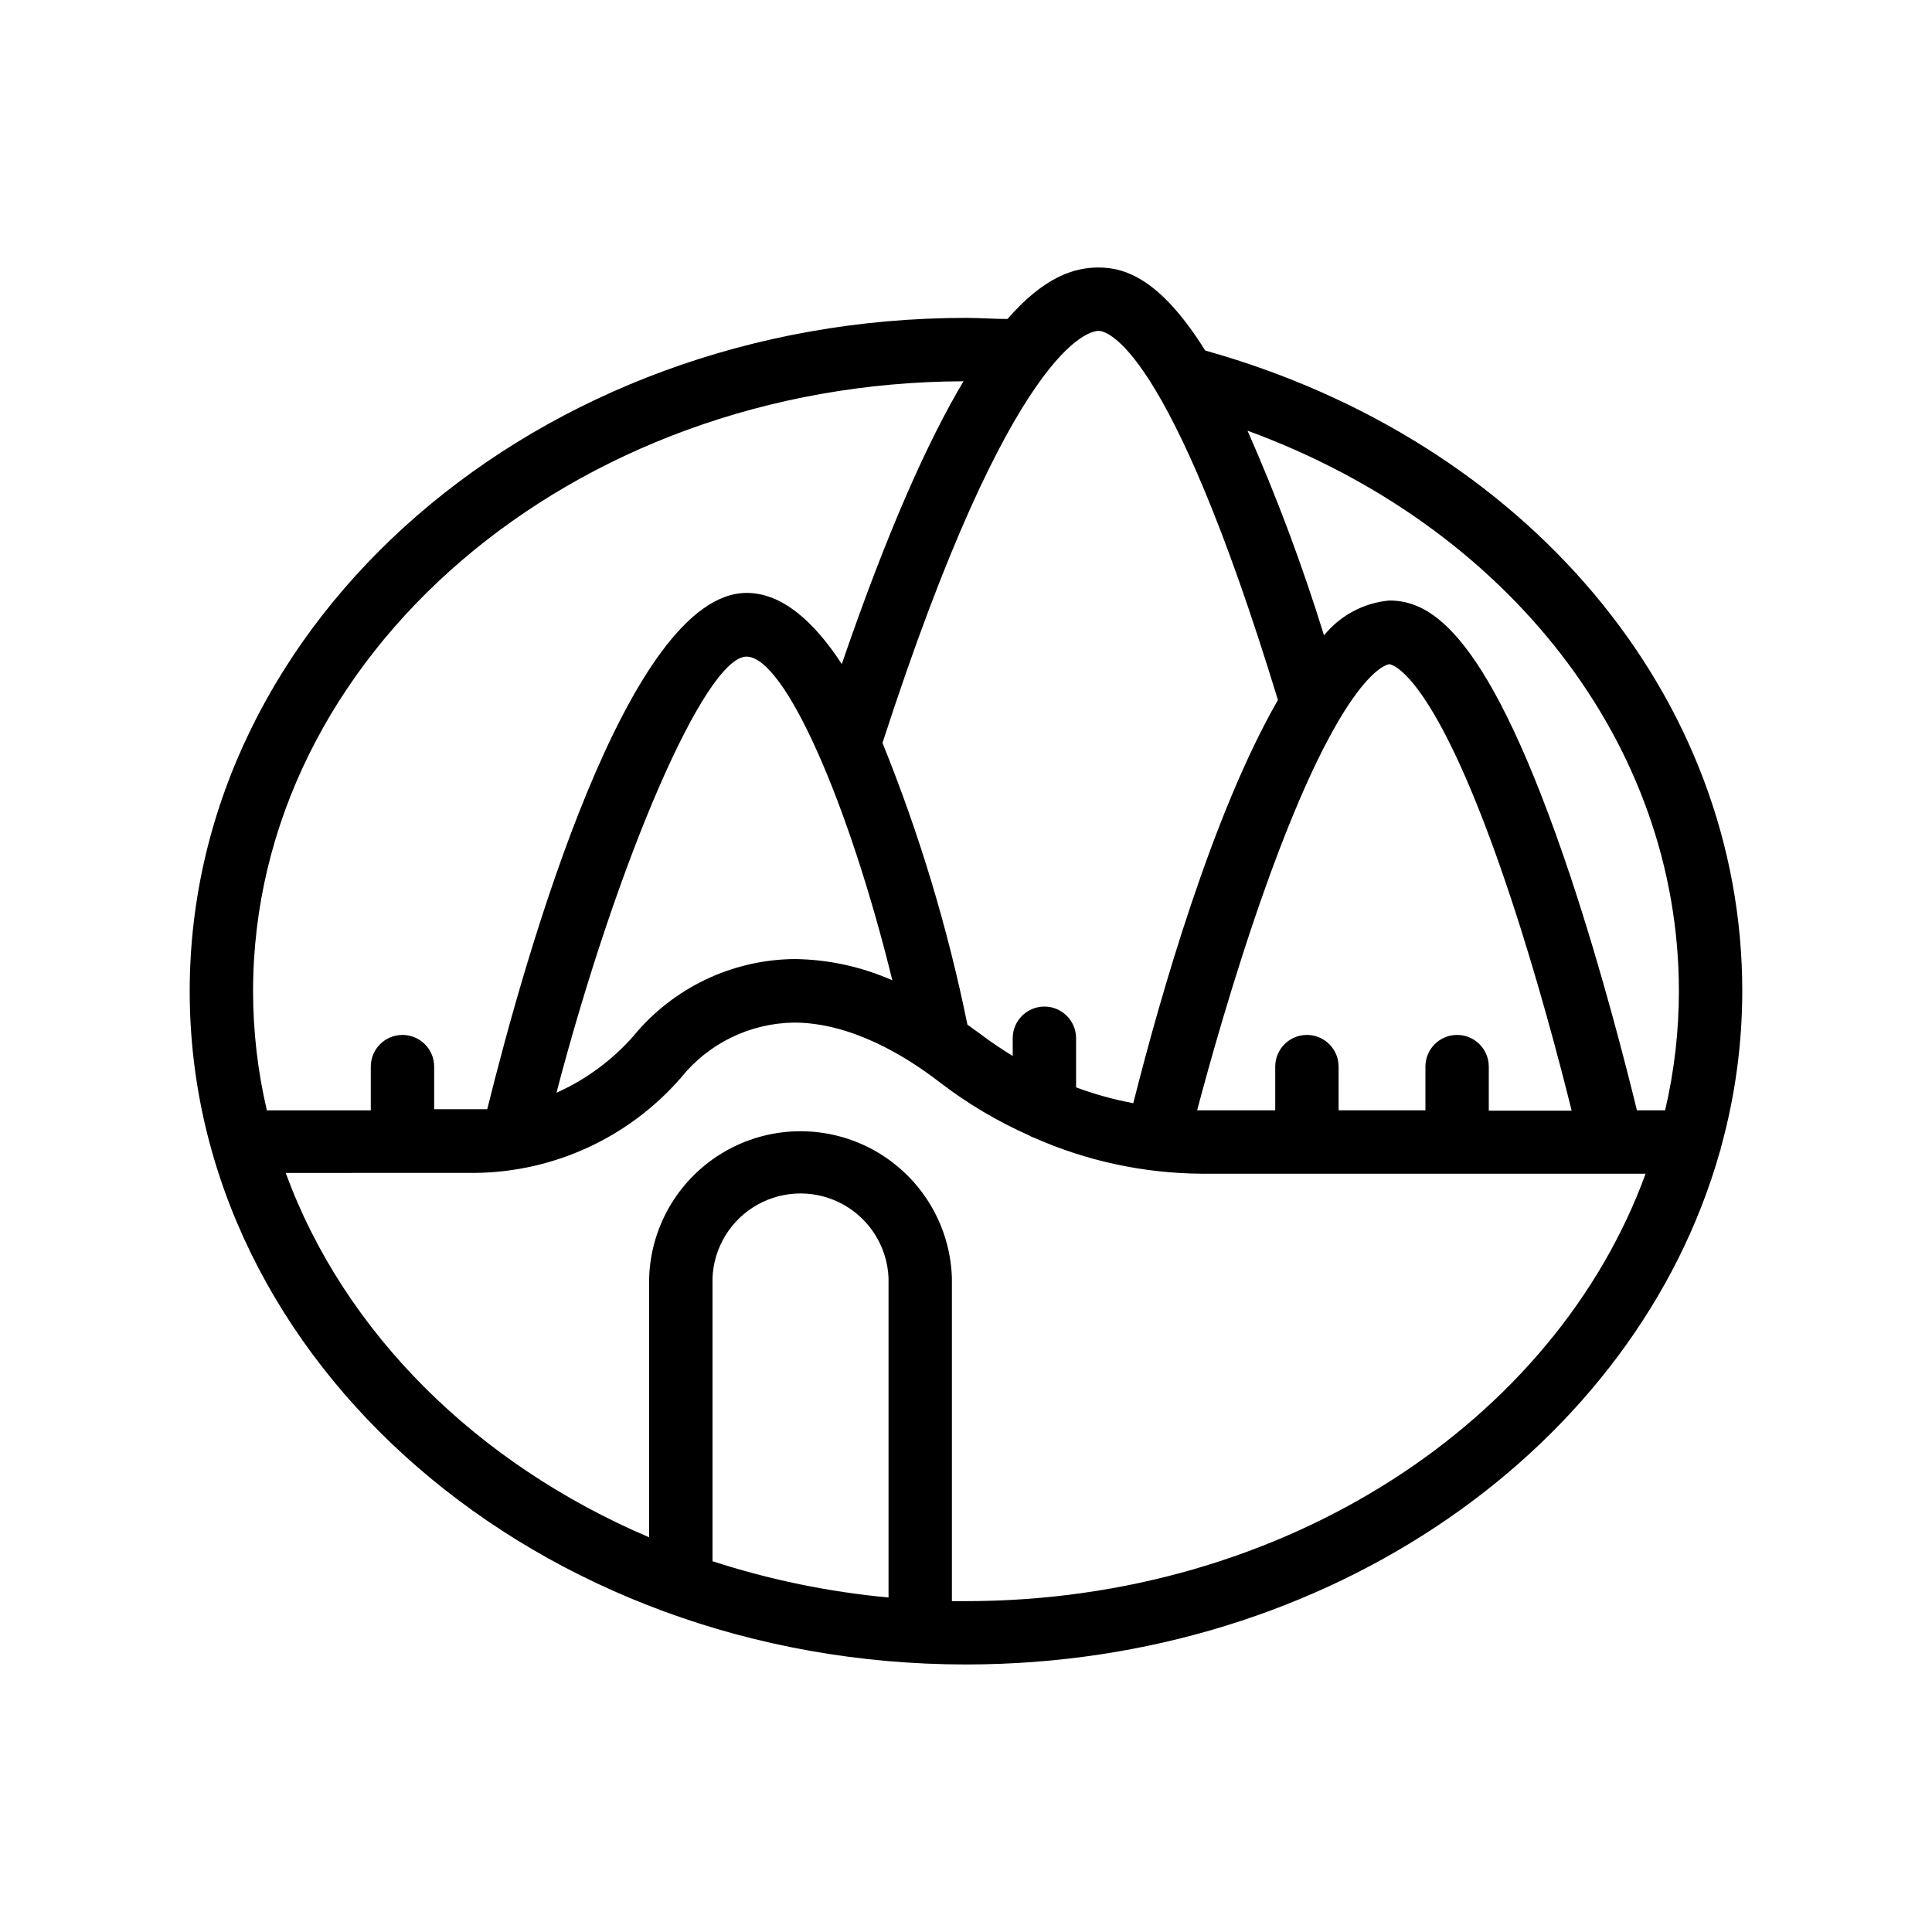 <?xml version="1.0" encoding="UTF-8"?>
<!-- Uploaded to: ICON Repo, www.svgrepo.com, Generator: ICON Repo Mixer Tools -->
<svg fill="#000000" width="800px" height="800px" version="1.1" viewBox="144 144 512 512" xmlns="http://www.w3.org/2000/svg">
 <path d="m605.72 406.68c0-78.051-57.102-145.9-142.33-169.79-11.504-18.391-20.699-22-28.254-22-6.34 0-14.316 2.352-24.141 13.645-3.652 0-7.348-0.293-11-0.293-113.36 0-205.72 80.023-205.72 178.43 0 98.41 92.363 178.43 205.72 178.43 96.562 0 177.55-57.855 199.72-135.69v-0.004c0.172-0.445 0.301-0.91 0.375-1.387 3.727-13.469 5.621-27.379 5.629-41.352zm-16.793 0h-0.004c0 10.629-1.227 21.223-3.652 31.57h-7.473c-2.812-11.586-9.238-36.777-17.551-61.801-21.703-64.992-36.984-73.305-48.07-73.305-6.777 0.617-13.016 3.949-17.297 9.238-5.707-18.461-12.477-36.57-20.277-54.246 69.062 25.277 114.32 83.09 114.32 148.54zm-58.781 11.586c-4.637 0-8.395 3.758-8.395 8.398v11.586h-23.008v-11.586c0-4.641-3.762-8.398-8.398-8.398-4.637 0-8.395 3.758-8.395 8.398v11.586h-20.699c2.898-10.957 9.488-34.848 17.887-58.484 20.992-59.07 32.957-59.742 33.043-59.742 0.082 0 11.883 0.715 32.117 61.676 7.305 22 13.098 44.125 16.207 56.637l-21.961-0.004v-11.668c0-2.231-0.887-4.363-2.461-5.938-1.574-1.578-3.711-2.461-5.938-2.461zm-95.008-186.58c1.848 0 18.516 2.769 47.527 97.824-17.297 30.02-31.195 78.512-38.332 106.85h-0.004c-5.16-0.961-10.23-2.367-15.156-4.195v-13.016c0-4.641-3.758-8.398-8.395-8.398s-8.398 3.758-8.398 8.398v4.703c-2.981-1.848-5.961-3.82-8.816-6.004l-3.191-2.309v-0.004c-5.184-25.52-12.719-50.512-22.504-74.645 34.344-106.05 55-109.2 57.27-109.2zm-54.578 172.14h-0.004c-8.176-3.625-17-5.555-25.945-5.668-16.586 0.137-32.254 7.625-42.781 20.445-5.633 6.398-12.578 11.512-20.363 14.988 16.121-61.547 39.422-115.58 50.383-115.58 10.074 0.043 27.035 38.5 38.668 85.941zm18.852-158.91c-9.406 15.742-20.109 39.465-32.328 75.066-7.391-11.336-15.871-18.852-25.191-18.852-31.402 0-58.484 95.305-68.77 136.83h-2.981-11.086v-11.293c0-4.641-3.762-8.398-8.398-8.398-4.637 0-8.395 3.758-8.395 8.398v11.586h-27.543c-2.426-10.348-3.648-20.941-3.652-31.57 0-88.965 84.43-161.35 188.3-161.64zm-19.945 322.44c-15.855-1.477-31.5-4.699-46.645-9.613v-75.109c0.344-8.098 4.863-15.438 11.938-19.391s15.695-3.953 22.77 0 11.594 11.293 11.938 19.391zm20.531 0.965h-3.738v-85.688c-0.453-14.023-8.195-26.793-20.422-33.676-12.227-6.887-27.16-6.887-39.387 0-12.227 6.883-19.969 19.652-20.422 33.676v68.77c-45.637-19.438-80.82-54.203-96.312-96.562l50.129-0.004c20.957-0.211 40.82-9.379 54.578-25.188 7.301-9.121 18.297-14.492 29.977-14.652 14.945 0 29.391 8.648 38.75 15.91h0.004c7.297 5.59 15.23 10.297 23.637 14.023 0.391 0.254 0.812 0.453 1.258 0.586 14.023 6.203 29.172 9.445 44.504 9.531h117.55c-23.887 65.578-95.598 113.27-180.11 113.27z"/>
</svg>